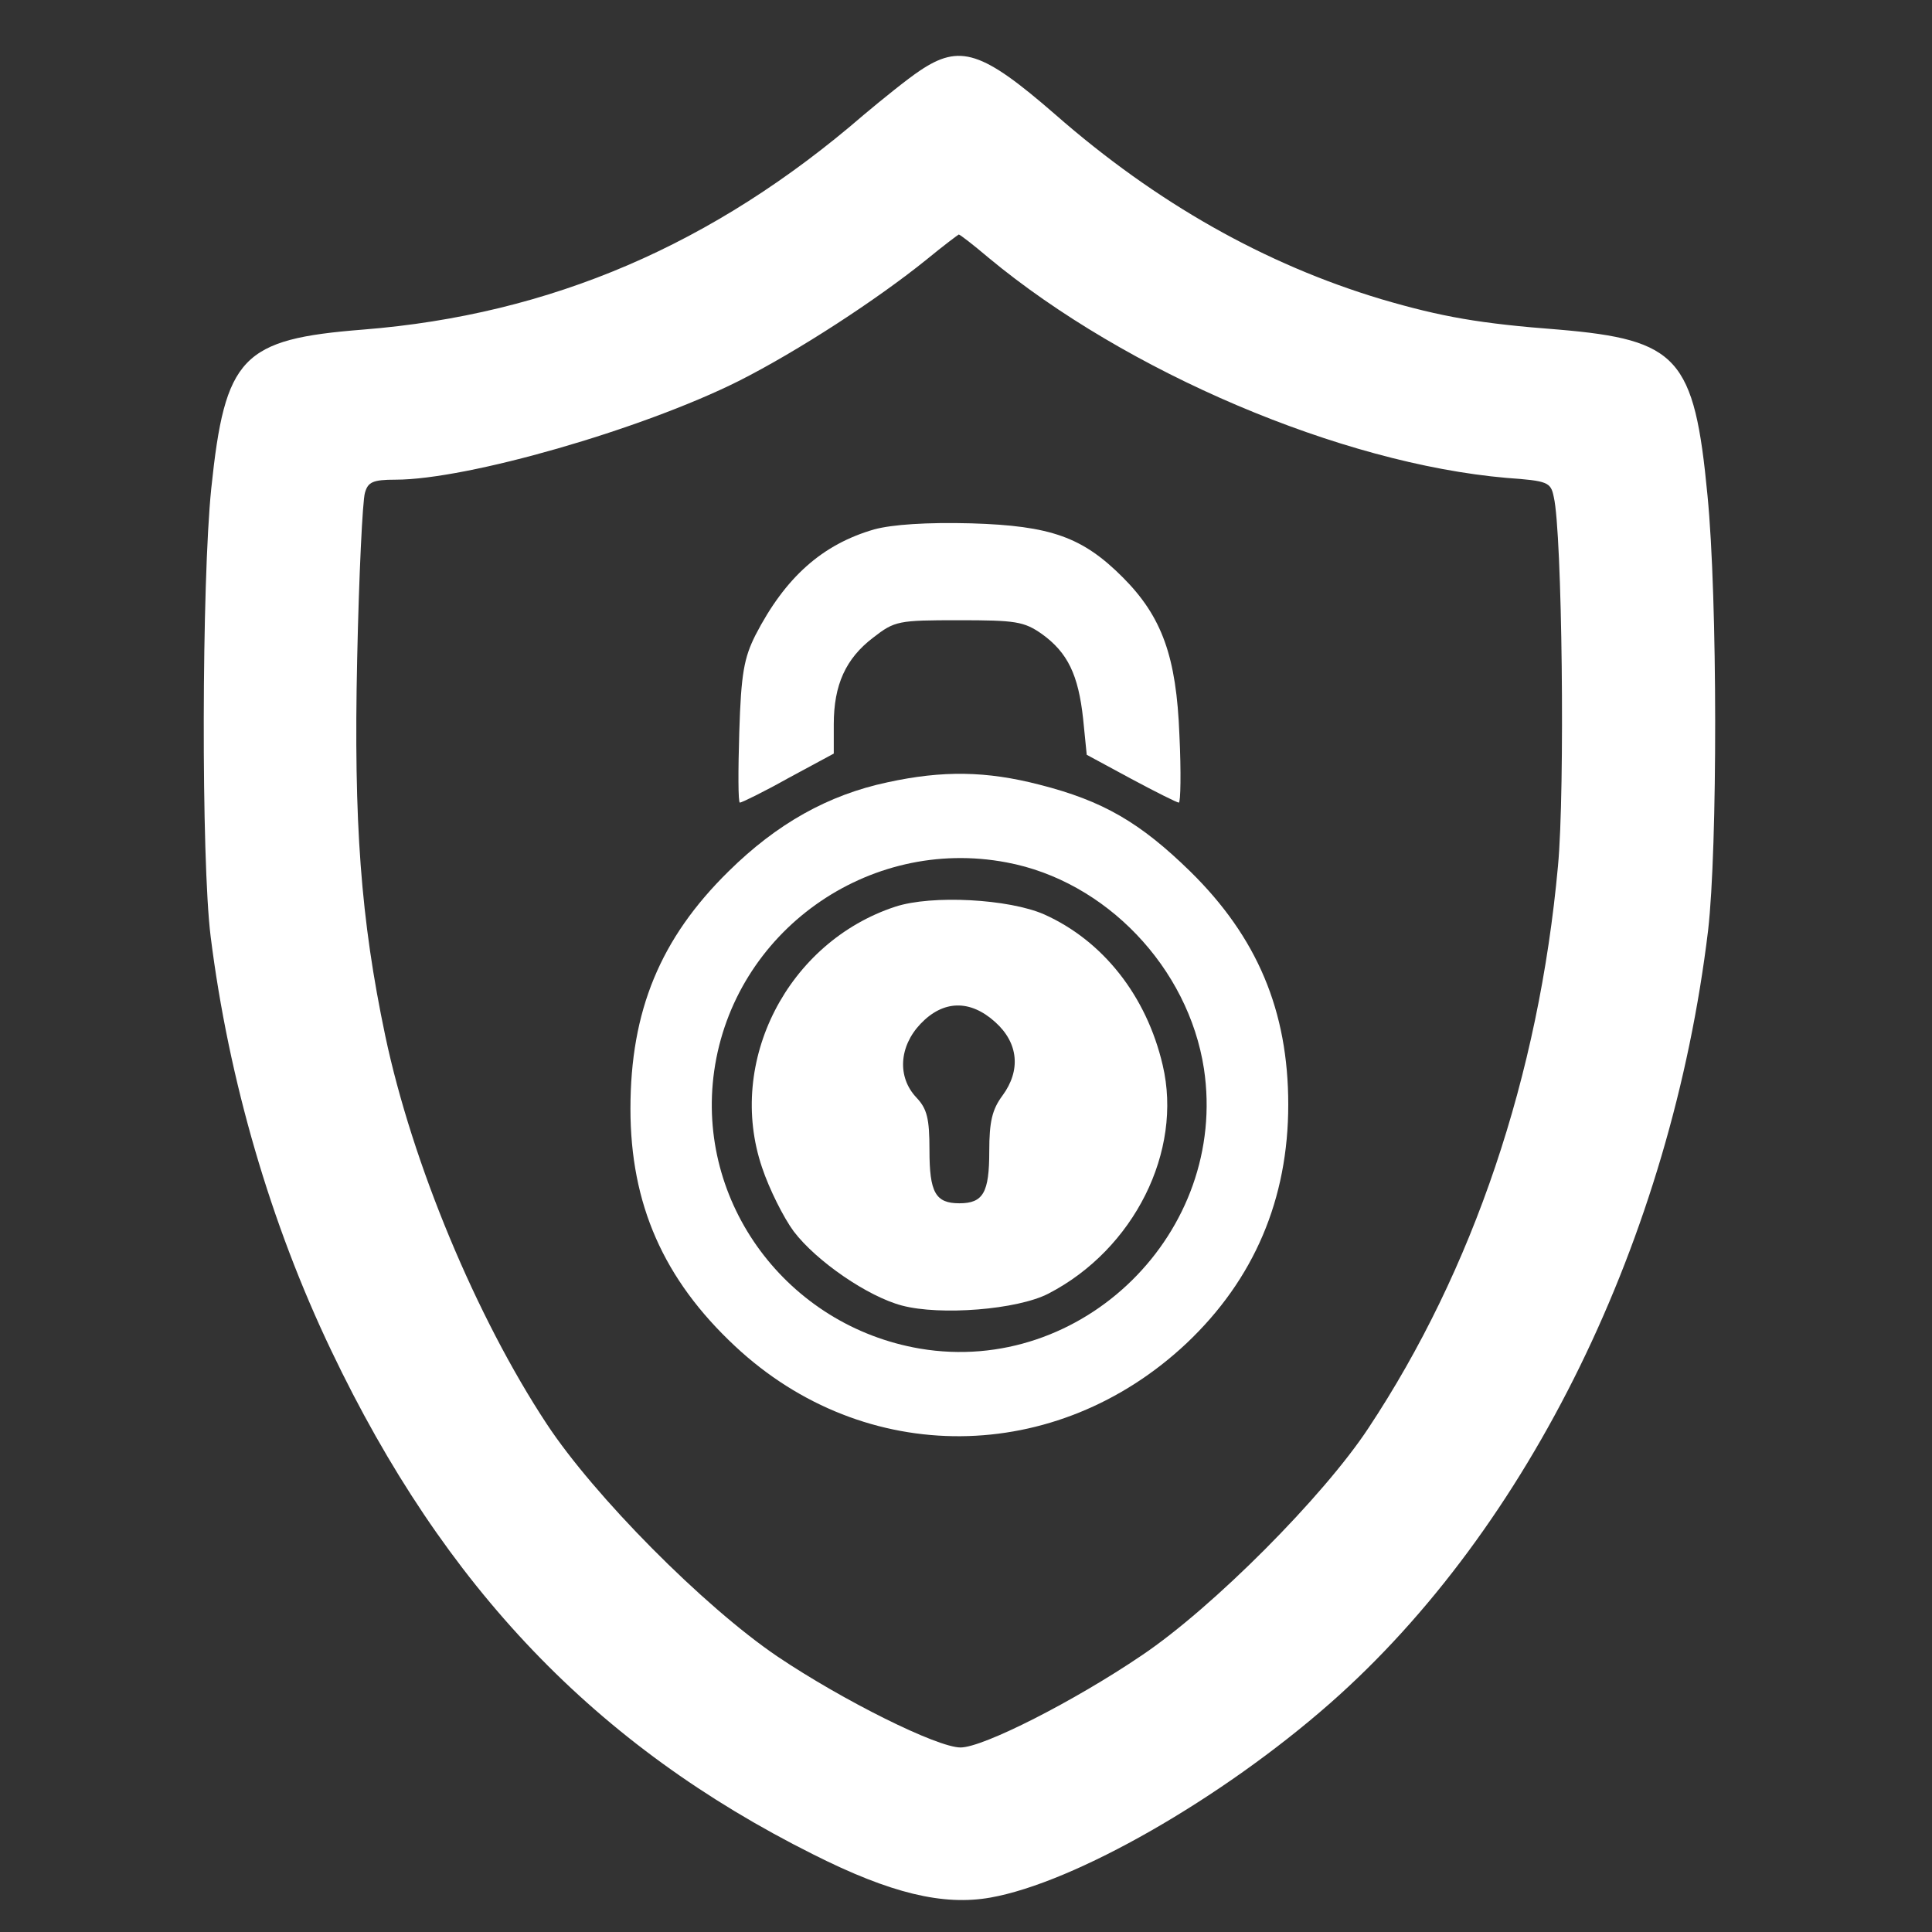 <svg xmlns="http://www.w3.org/2000/svg" fill="none" viewBox="0 0 145 145" height="145" width="145">
<rect x="0" y="0" width="145" height="145" fill="#333333" stroke="none"/>
<g clip-path="url(#clip0_6609_618)">
<path fill="white" d="M69.04 5.302C68.097 5.93 66.212 7.456 64.821 8.623C53.555 18.363 41.347 23.614 27.255 24.736C18.143 25.454 16.887 26.756 15.854 36.674C15.136 43.676 15.091 64.546 15.81 70.291C17.156 81.018 20.298 91.834 24.876 101.394C33.358 119.167 44.714 131.016 61.051 139.185C66.84 142.102 70.79 143.045 74.336 142.416C80.664 141.294 91.66 135.011 99.829 127.83C114.774 114.679 125.411 92.911 128.194 69.842C128.912 63.648 128.912 44.933 128.149 37.168C127.162 26.845 125.95 25.499 116.973 24.736C111.094 24.287 108.221 23.793 103.643 22.447C94.981 19.844 86.813 15.266 79.183 8.578C73.707 3.821 72.047 3.282 69.04 5.302ZM74.201 19.35C84.524 27.922 100.636 34.789 113.069 35.867C116.166 36.091 116.39 36.181 116.614 37.303C117.243 39.951 117.467 59.295 116.929 64.995C115.492 80.749 110.555 95.335 102.701 107.184C99.335 112.3 91.032 120.648 85.691 124.239C80.664 127.65 73.797 131.151 72.091 131.151C70.341 131.151 63.295 127.65 58.358 124.329C52.792 120.559 44.579 112.256 41.033 106.87C35.737 98.836 30.935 87.301 28.915 77.741C27.075 68.989 26.536 61.763 26.806 49.466C26.94 43.182 27.21 37.572 27.389 36.989C27.614 36.181 27.973 36.001 29.678 36.001C35.064 36.001 48.169 32.231 55.44 28.596C59.884 26.352 65.808 22.492 69.533 19.485C70.79 18.452 71.867 17.645 71.957 17.6C72.047 17.6 73.034 18.363 74.201 19.35Z"></path>
<path fill="white" d="M65.628 39.727C61.723 40.849 58.94 43.318 56.696 47.671C55.843 49.377 55.619 50.544 55.484 54.942C55.395 57.859 55.395 60.238 55.529 60.238C55.664 60.238 57.325 59.43 59.165 58.398L62.576 56.558V54.359C62.576 51.397 63.473 49.422 65.538 47.851C67.154 46.594 67.423 46.549 71.956 46.549C76.22 46.549 76.848 46.639 78.195 47.582C80.125 48.973 80.933 50.634 81.291 53.955L81.561 56.648L84.882 58.443C86.722 59.43 88.338 60.238 88.473 60.238C88.607 60.238 88.652 57.949 88.517 55.167C88.293 49.287 87.216 46.28 84.254 43.318C81.247 40.311 78.868 39.458 72.899 39.278C69.532 39.189 66.974 39.368 65.628 39.727Z"></path>
<path fill="white" d="M66.616 58.712C62.172 59.654 58.312 61.809 54.677 65.399C49.56 70.426 47.316 75.857 47.316 83.218C47.316 90.354 49.785 96.009 55.171 101.036C64.91 110.147 79.272 110.012 89.057 100.811C94.128 96.009 96.686 89.995 96.686 82.903C96.686 75.857 94.353 70.336 89.326 65.399C85.556 61.719 82.773 60.103 78.016 58.892C74.021 57.859 70.745 57.814 66.616 58.712ZM75.547 64.726C82.998 66.118 89.191 72.625 90.358 80.21C92.198 92.463 81.247 103.28 69.039 101.215C59.075 99.51 52.209 90.264 53.6 80.39C55.081 69.933 65.135 62.751 75.547 64.726Z"></path>
<path fill="white" d="M67.2 68.047C59.121 70.695 54.498 79.672 57.191 87.616C57.73 89.232 58.807 91.386 59.57 92.418C61.276 94.662 65.135 97.311 67.694 97.984C70.566 98.747 76.356 98.298 78.69 97.086C85.108 93.765 88.788 86.404 87.262 79.941C86.05 74.735 82.774 70.606 78.376 68.631C75.728 67.464 69.938 67.15 67.2 68.047ZM74.695 76.71C76.446 78.281 76.625 80.345 75.234 82.23C74.471 83.262 74.246 84.16 74.246 86.404C74.246 89.501 73.798 90.309 72.002 90.309C70.207 90.309 69.758 89.501 69.758 86.314C69.758 83.936 69.579 83.218 68.771 82.365C67.335 80.839 67.469 78.55 69.085 76.844C70.79 75.049 72.81 75.004 74.695 76.71Z"></path>
</g>
<defs>
<clipPath id="clip0_6609_618">
<rect transform="translate(15 4.135)" fill="white" height="138.685" width="114"></rect>
</clipPath>
</defs>
</svg>
